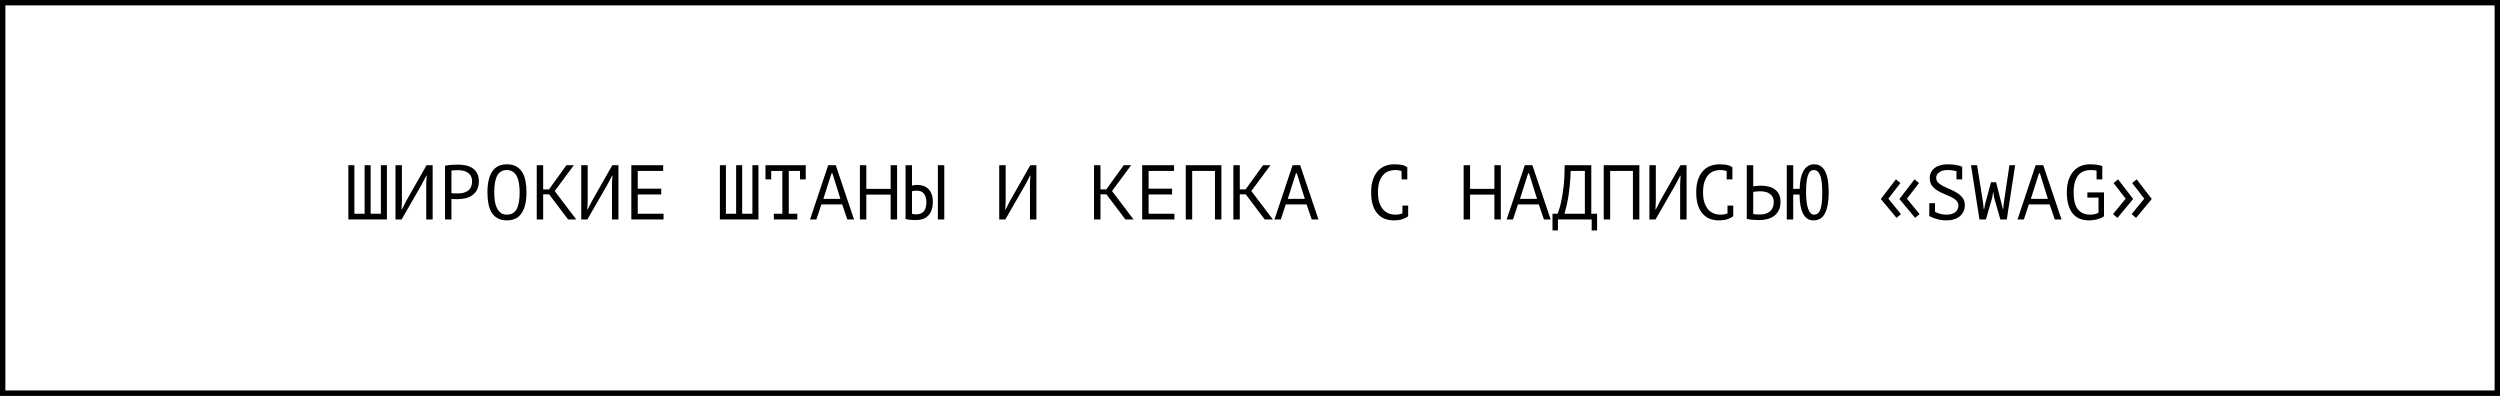 <?xml version="1.0" encoding="UTF-8"?> <svg xmlns="http://www.w3.org/2000/svg" width="581" height="92" viewBox="0 0 581 92" fill="none"><rect x="0" y="0" width="581" height="92" fill="#808080" stroke="none"/><rect x="0.625" y="0.625" width="579.751" height="90.751" fill="white" stroke="black" stroke-width="1.249"></rect><path d="M80.955 51V38.4H82.359V49.668H84.735V38.4H86.139V49.668H88.515V38.4H89.919V51H80.955ZM99.056 42.648L99.164 40.848H99.056L98.012 42.864L93.332 51H91.91V38.4H93.404V46.86L93.314 48.642H93.422L94.448 46.626L99.128 38.4H100.55V51H99.056V42.648ZM103.423 38.526C103.879 38.418 104.371 38.346 104.899 38.31C105.427 38.274 105.949 38.256 106.465 38.256C107.017 38.256 107.575 38.31 108.139 38.418C108.715 38.526 109.237 38.724 109.705 39.012C110.173 39.3 110.551 39.696 110.839 40.2C111.139 40.704 111.289 41.346 111.289 42.126C111.289 42.894 111.151 43.542 110.875 44.07C110.599 44.598 110.233 45.03 109.777 45.366C109.321 45.69 108.799 45.924 108.211 46.068C107.623 46.212 107.017 46.284 106.393 46.284C106.333 46.284 106.231 46.284 106.087 46.284C105.955 46.284 105.811 46.284 105.655 46.284C105.511 46.272 105.367 46.26 105.223 46.248C105.079 46.236 104.977 46.224 104.917 46.212V51H103.423V38.526ZM106.501 39.552C106.189 39.552 105.889 39.558 105.601 39.57C105.313 39.582 105.085 39.612 104.917 39.66V44.88C104.977 44.904 105.073 44.922 105.205 44.934C105.337 44.934 105.475 44.94 105.619 44.952C105.763 44.952 105.901 44.952 106.033 44.952C106.165 44.952 106.261 44.952 106.321 44.952C106.729 44.952 107.131 44.916 107.527 44.844C107.935 44.76 108.301 44.616 108.625 44.412C108.949 44.208 109.207 43.92 109.399 43.548C109.603 43.176 109.705 42.702 109.705 42.126C109.705 41.634 109.609 41.226 109.417 40.902C109.237 40.566 108.991 40.302 108.679 40.11C108.379 39.906 108.037 39.762 107.653 39.678C107.269 39.594 106.885 39.552 106.501 39.552ZM113.28 44.7C113.28 42.612 113.646 41.004 114.378 39.876C115.122 38.748 116.262 38.184 117.798 38.184C118.638 38.184 119.346 38.34 119.922 38.652C120.51 38.964 120.984 39.408 121.344 39.984C121.704 40.548 121.962 41.232 122.118 42.036C122.274 42.828 122.352 43.716 122.352 44.7C122.352 46.788 121.98 48.396 121.236 49.524C120.504 50.652 119.358 51.216 117.798 51.216C116.97 51.216 116.268 51.06 115.692 50.748C115.116 50.436 114.648 49.998 114.288 49.434C113.928 48.858 113.67 48.174 113.514 47.382C113.358 46.578 113.28 45.684 113.28 44.7ZM114.864 44.7C114.864 45.396 114.906 46.056 114.99 46.68C115.086 47.304 115.248 47.856 115.476 48.336C115.704 48.804 116.004 49.182 116.376 49.47C116.748 49.746 117.222 49.884 117.798 49.884C118.83 49.884 119.58 49.464 120.048 48.624C120.528 47.784 120.768 46.476 120.768 44.7C120.768 44.016 120.72 43.362 120.624 42.738C120.54 42.102 120.384 41.55 120.156 41.082C119.928 40.602 119.622 40.224 119.238 39.948C118.854 39.66 118.374 39.516 117.798 39.516C116.778 39.516 116.034 39.942 115.566 40.794C115.098 41.634 114.864 42.936 114.864 44.7ZM127.619 45.168H126.233V51H124.739V38.4H126.233V44.016H127.583L131.633 38.4H133.361L128.915 44.394L133.919 51H132.029L127.619 45.168ZM142.228 42.648L142.336 40.848H142.228L141.184 42.864L136.504 51H135.082V38.4H136.576V46.86L136.486 48.642H136.594L137.62 46.626L142.3 38.4H143.722V51H142.228V42.648ZM146.721 38.4H154.119V39.732H148.215V43.854H153.669V45.186H148.215V49.668H154.209V51H146.721V38.4ZM167.299 51V38.4H168.703V49.668H171.079V38.4H172.483V49.668H174.859V38.4H176.263V51H167.299ZM177.894 38.4H187.254V41.694H185.922V39.732H183.312V49.668H185.292V51H179.838V49.668H181.818V39.732H179.226V41.694H177.894V38.4ZM195.725 47.508H190.883L189.731 51H188.255L192.467 38.4H194.231L198.479 51H196.913L195.725 47.508ZM191.351 46.212H195.311L193.457 40.29H193.241L191.351 46.212ZM206.986 45.222H201.334V51H199.84V38.4H201.334V43.89H206.986V38.4H208.48V51H206.986V45.222ZM217.959 38.4H219.453V51H217.959V38.4ZM210.453 38.4H211.947V43.134C212.031 43.11 212.181 43.08 212.397 43.044C212.613 42.996 212.859 42.972 213.135 42.972C213.579 42.972 214.017 43.032 214.449 43.152C214.881 43.272 215.271 43.482 215.619 43.782C215.967 44.082 216.249 44.49 216.465 45.006C216.681 45.51 216.789 46.146 216.789 46.914C216.789 47.658 216.693 48.294 216.501 48.822C216.309 49.35 216.039 49.788 215.691 50.136C215.343 50.484 214.923 50.742 214.431 50.91C213.939 51.066 213.399 51.144 212.811 51.144C212.655 51.144 212.475 51.138 212.271 51.126C212.067 51.126 211.857 51.114 211.641 51.09C211.425 51.078 211.209 51.054 210.993 51.018C210.789 50.994 210.609 50.958 210.453 50.91V38.4ZM212.919 49.812C213.267 49.812 213.585 49.764 213.873 49.668C214.173 49.56 214.425 49.398 214.629 49.182C214.845 48.954 215.007 48.666 215.115 48.318C215.235 47.97 215.295 47.544 215.295 47.04C215.295 46.5 215.229 46.056 215.097 45.708C214.977 45.348 214.809 45.066 214.593 44.862C214.389 44.646 214.143 44.502 213.855 44.43C213.579 44.346 213.285 44.304 212.973 44.304C212.769 44.304 212.565 44.322 212.361 44.358C212.157 44.382 212.019 44.418 211.947 44.466V49.686C212.043 49.734 212.181 49.77 212.361 49.794C212.541 49.806 212.727 49.812 212.919 49.812ZM239.365 42.648L239.473 40.848H239.365L238.321 42.864L233.641 51H232.219V38.4H233.713V46.86L233.623 48.642H233.731L234.757 46.626L239.437 38.4H240.859V51H239.365V42.648ZM257.135 45.168H255.749V51H254.255V38.4H255.749V44.016H257.099L261.149 38.4H262.877L258.431 44.394L263.435 51H261.545L257.135 45.168ZM265.444 38.4H272.842V39.732H266.938V43.854H272.392V45.186H266.938V49.668H272.932V51H265.444V38.4ZM282.357 39.732H277.065V51H275.571V38.4H283.851V51H282.357V39.732ZM289.514 45.168H288.128V51H286.634V38.4H288.128V44.016H289.478L293.528 38.4H295.256L290.81 44.394L295.814 51H293.924L289.514 45.168ZM303.654 47.508H298.812L297.66 51H296.184L300.396 38.4H302.16L306.408 51H304.842L303.654 47.508ZM299.28 46.212H303.24L301.386 40.29H301.17L299.28 46.212ZM325.726 39.768C325.522 39.684 325.294 39.624 325.042 39.588C324.802 39.54 324.508 39.516 324.16 39.516C323.668 39.516 323.182 39.606 322.702 39.786C322.234 39.966 321.814 40.26 321.442 40.668C321.082 41.076 320.788 41.61 320.56 42.27C320.344 42.93 320.236 43.74 320.236 44.7C320.236 45.564 320.332 46.32 320.524 46.968C320.728 47.616 321.004 48.156 321.352 48.588C321.712 49.02 322.138 49.344 322.63 49.56C323.134 49.776 323.692 49.884 324.304 49.884C324.616 49.884 324.904 49.86 325.168 49.812C325.444 49.752 325.696 49.674 325.924 49.578V47.778H327.256V50.208L327.274 50.244C326.914 50.52 326.458 50.754 325.906 50.946C325.354 51.126 324.682 51.216 323.89 51.216C323.134 51.216 322.432 51.09 321.784 50.838C321.148 50.574 320.596 50.178 320.128 49.65C319.66 49.122 319.294 48.45 319.03 47.634C318.778 46.806 318.652 45.828 318.652 44.7C318.652 43.524 318.796 42.528 319.084 41.712C319.372 40.884 319.762 40.212 320.254 39.696C320.746 39.168 321.316 38.784 321.964 38.544C322.624 38.304 323.326 38.184 324.07 38.184C324.478 38.184 324.832 38.202 325.132 38.238C325.432 38.262 325.696 38.304 325.924 38.364C326.152 38.412 326.35 38.478 326.518 38.562C326.698 38.646 326.872 38.742 327.04 38.85H327.058V41.694H325.726V39.768ZM347.294 45.222H341.642V51H340.148V38.4H341.642V43.89H347.294V38.4H348.788V51H347.294V45.222ZM357.619 47.508H352.777L351.625 51H350.149L354.361 38.4H356.125L360.373 51H358.807L357.619 47.508ZM353.245 46.212H357.205L355.351 40.29H355.135L353.245 46.212ZM371.166 53.538H369.906V51H362.058V53.538H360.798V49.668H362.004C362.052 49.524 362.16 49.206 362.328 48.714C362.508 48.222 362.688 47.526 362.868 46.626C363.06 45.726 363.234 44.598 363.39 43.242C363.546 41.886 363.624 40.272 363.624 38.4H369.816V49.668H371.166V53.538ZM368.322 49.668V39.732H365.028C364.992 41.052 364.914 42.24 364.794 43.296C364.686 44.352 364.56 45.288 364.416 46.104C364.272 46.92 364.122 47.622 363.966 48.21C363.822 48.798 363.696 49.284 363.588 49.668H368.322ZM379.493 39.732H374.201V51H372.707V38.4H380.987V51H379.493V39.732ZM390.466 42.648L390.574 40.848H390.466L389.422 42.864L384.742 51H383.32V38.4H384.814V46.86L384.724 48.642H384.832L385.858 46.626L390.538 38.4H391.96V51H390.466V42.648ZM401.277 39.768C401.073 39.684 400.845 39.624 400.593 39.588C400.353 39.54 400.059 39.516 399.711 39.516C399.219 39.516 398.733 39.606 398.253 39.786C397.785 39.966 397.365 40.26 396.993 40.668C396.633 41.076 396.339 41.61 396.111 42.27C395.895 42.93 395.787 43.74 395.787 44.7C395.787 45.564 395.883 46.32 396.075 46.968C396.279 47.616 396.555 48.156 396.903 48.588C397.263 49.02 397.689 49.344 398.181 49.56C398.685 49.776 399.243 49.884 399.855 49.884C400.167 49.884 400.455 49.86 400.719 49.812C400.995 49.752 401.247 49.674 401.475 49.578V47.778H402.807V50.208L402.825 50.244C402.465 50.52 402.009 50.754 401.457 50.946C400.905 51.126 400.233 51.216 399.441 51.216C398.685 51.216 397.983 51.09 397.335 50.838C396.699 50.574 396.147 50.178 395.679 49.65C395.211 49.122 394.845 48.45 394.581 47.634C394.329 46.806 394.203 45.828 394.203 44.7C394.203 43.524 394.347 42.528 394.635 41.712C394.923 40.884 395.313 40.212 395.805 39.696C396.297 39.168 396.867 38.784 397.515 38.544C398.175 38.304 398.877 38.184 399.621 38.184C400.029 38.184 400.383 38.202 400.683 38.238C400.983 38.262 401.247 38.304 401.475 38.364C401.703 38.412 401.901 38.478 402.069 38.562C402.249 38.646 402.423 38.742 402.591 38.85H402.609V41.694H401.277V39.768ZM405.95 38.4H407.444V43.296C407.504 43.284 407.606 43.272 407.75 43.26C407.894 43.236 408.05 43.218 408.218 43.206C408.386 43.194 408.56 43.182 408.74 43.17C408.92 43.158 409.082 43.152 409.226 43.152C409.802 43.152 410.36 43.212 410.9 43.332C411.452 43.44 411.938 43.638 412.358 43.926C412.79 44.214 413.138 44.604 413.402 45.096C413.666 45.576 413.798 46.188 413.798 46.932C413.798 47.652 413.672 48.276 413.42 48.804C413.168 49.332 412.82 49.77 412.376 50.118C411.932 50.466 411.41 50.724 410.81 50.892C410.222 51.06 409.58 51.144 408.884 51.144C408.716 51.144 408.512 51.138 408.272 51.126C408.032 51.126 407.774 51.114 407.498 51.09C407.234 51.078 406.964 51.054 406.688 51.018C406.424 50.982 406.178 50.934 405.95 50.874V38.4ZM409.082 49.848C409.514 49.848 409.916 49.794 410.288 49.686C410.672 49.566 411.008 49.392 411.296 49.164C411.584 48.924 411.806 48.63 411.962 48.282C412.13 47.922 412.214 47.508 412.214 47.04C412.214 46.536 412.124 46.116 411.944 45.78C411.764 45.444 411.524 45.18 411.224 44.988C410.936 44.784 410.6 44.646 410.216 44.574C409.832 44.49 409.436 44.448 409.028 44.448C408.92 44.448 408.788 44.454 408.632 44.466C408.476 44.478 408.32 44.49 408.164 44.502C408.008 44.514 407.864 44.532 407.732 44.556C407.6 44.58 407.504 44.598 407.444 44.61V49.74C407.612 49.776 407.852 49.806 408.164 49.83C408.476 49.842 408.782 49.848 409.082 49.848ZM416.743 43.89H418.237C418.261 43.05 418.339 42.282 418.471 41.586C418.615 40.89 418.819 40.29 419.083 39.786C419.359 39.282 419.707 38.892 420.127 38.616C420.547 38.328 421.045 38.184 421.621 38.184C422.233 38.184 422.749 38.334 423.169 38.634C423.601 38.934 423.949 39.366 424.213 39.93C424.489 40.494 424.687 41.178 424.807 41.982C424.927 42.786 424.987 43.692 424.987 44.7C424.987 46.848 424.699 48.474 424.123 49.578C423.559 50.67 422.665 51.216 421.441 51.216C420.877 51.216 420.397 51.078 420.001 50.802C419.605 50.526 419.275 50.13 419.011 49.614C418.747 49.086 418.549 48.456 418.417 47.724C418.297 46.98 418.231 46.14 418.219 45.204H416.743V51H415.249V38.4H416.743V43.89ZM419.731 44.7C419.731 46.38 419.893 47.664 420.217 48.552C420.541 49.44 420.991 49.884 421.567 49.884C422.275 49.884 422.773 49.476 423.061 48.66C423.349 47.844 423.493 46.524 423.493 44.7C423.493 43.98 423.463 43.308 423.403 42.684C423.355 42.048 423.259 41.496 423.115 41.028C422.971 40.56 422.767 40.194 422.503 39.93C422.251 39.654 421.921 39.516 421.513 39.516C421.177 39.516 420.895 39.636 420.667 39.876C420.439 40.116 420.253 40.458 420.109 40.902C419.977 41.346 419.881 41.892 419.821 42.54C419.761 43.176 419.731 43.896 419.731 44.7ZM437.105 46.248L440.615 41.676L441.659 42.54L438.851 46.176L441.785 49.758L440.759 50.64L437.105 46.248ZM441.425 46.248L444.935 41.676L445.979 42.54L443.171 46.176L446.105 49.758L445.079 50.64L441.425 46.248ZM449.698 49.218C450.058 49.41 450.46 49.572 450.904 49.704C451.36 49.824 451.816 49.884 452.272 49.884C452.668 49.884 453.04 49.848 453.388 49.776C453.736 49.692 454.036 49.566 454.288 49.398C454.552 49.218 454.756 48.996 454.9 48.732C455.056 48.468 455.134 48.156 455.134 47.796C455.134 47.304 454.966 46.902 454.63 46.59C454.306 46.278 453.898 46.002 453.406 45.762C452.914 45.522 452.38 45.288 451.804 45.06C451.228 44.832 450.694 44.562 450.202 44.25C449.71 43.938 449.296 43.56 448.96 43.116C448.636 42.66 448.474 42.084 448.474 41.388C448.474 40.896 448.57 40.452 448.762 40.056C448.966 39.66 449.248 39.324 449.608 39.048C449.968 38.772 450.4 38.562 450.904 38.418C451.42 38.262 451.99 38.184 452.614 38.184C453.334 38.184 453.988 38.238 454.576 38.346C455.164 38.442 455.632 38.574 455.98 38.742L456.016 38.724V38.76H456.034L456.016 38.814V41.694H454.684V39.768C454.384 39.696 454.054 39.636 453.694 39.588C453.334 39.54 452.95 39.516 452.542 39.516C452.146 39.516 451.786 39.564 451.462 39.66C451.15 39.756 450.88 39.888 450.652 40.056C450.436 40.212 450.268 40.398 450.148 40.614C450.028 40.83 449.968 41.058 449.968 41.298C449.968 41.766 450.13 42.156 450.454 42.468C450.79 42.78 451.204 43.062 451.696 43.314C452.188 43.554 452.722 43.794 453.298 44.034C453.874 44.274 454.408 44.556 454.9 44.88C455.392 45.192 455.8 45.57 456.124 46.014C456.46 46.458 456.628 47.01 456.628 47.67C456.628 48.21 456.526 48.696 456.322 49.128C456.13 49.56 455.848 49.932 455.476 50.244C455.116 50.556 454.666 50.796 454.126 50.964C453.598 51.132 452.998 51.216 452.326 51.216C451.87 51.216 451.438 51.18 451.03 51.108C450.622 51.036 450.244 50.946 449.896 50.838C449.56 50.73 449.254 50.616 448.978 50.496C448.714 50.376 448.504 50.274 448.348 50.19L448.366 50.136V47.22H449.698V49.218ZM460.905 47.382L460.995 48.552H461.121L461.373 47.274L462.705 42.36H463.893L465.135 47.238L465.459 48.57H465.549L465.657 47.346L466.989 38.4H468.321L466.377 51H464.883L463.425 45.888L463.245 44.664H463.191L462.993 45.906L461.535 51H460.023L458.061 38.4H459.483L460.905 47.382ZM476.342 47.508H471.5L470.348 51H468.872L473.084 38.4H474.848L479.096 51H477.53L476.342 47.508ZM471.968 46.212H475.928L474.074 40.29H473.858L471.968 46.212ZM487.243 39.642C486.835 39.558 486.337 39.516 485.749 39.516C485.245 39.516 484.759 39.606 484.291 39.786C483.835 39.954 483.427 40.242 483.067 40.65C482.719 41.058 482.437 41.592 482.221 42.252C482.017 42.912 481.915 43.728 481.915 44.7C481.915 46.476 482.239 47.784 482.887 48.624C483.547 49.464 484.495 49.884 485.731 49.884C486.499 49.884 487.153 49.734 487.693 49.434V45.924H485.101V44.718H488.971V50.262C488.779 50.406 488.545 50.538 488.269 50.658C488.005 50.778 487.717 50.88 487.405 50.964C487.105 51.048 486.787 51.108 486.451 51.144C486.127 51.192 485.809 51.216 485.497 51.216C484.693 51.216 483.973 51.09 483.337 50.838C482.701 50.574 482.161 50.178 481.717 49.65C481.273 49.11 480.931 48.432 480.691 47.616C480.451 46.788 480.331 45.816 480.331 44.7C480.331 43.536 480.481 42.54 480.781 41.712C481.081 40.884 481.477 40.212 481.969 39.696C482.461 39.168 483.025 38.784 483.661 38.544C484.297 38.304 484.951 38.184 485.623 38.184C486.343 38.184 486.937 38.226 487.405 38.31C487.873 38.382 488.269 38.484 488.593 38.616L488.575 38.688V41.694H487.243V39.642ZM496.416 50.64L495.39 49.758L498.324 46.176L495.516 42.54L496.56 41.676L500.07 46.248L496.416 50.64ZM492.096 50.64L491.07 49.758L494.004 46.176L491.196 42.54L492.24 41.676L495.75 46.248L492.096 50.64Z" fill="black"></path></svg> 